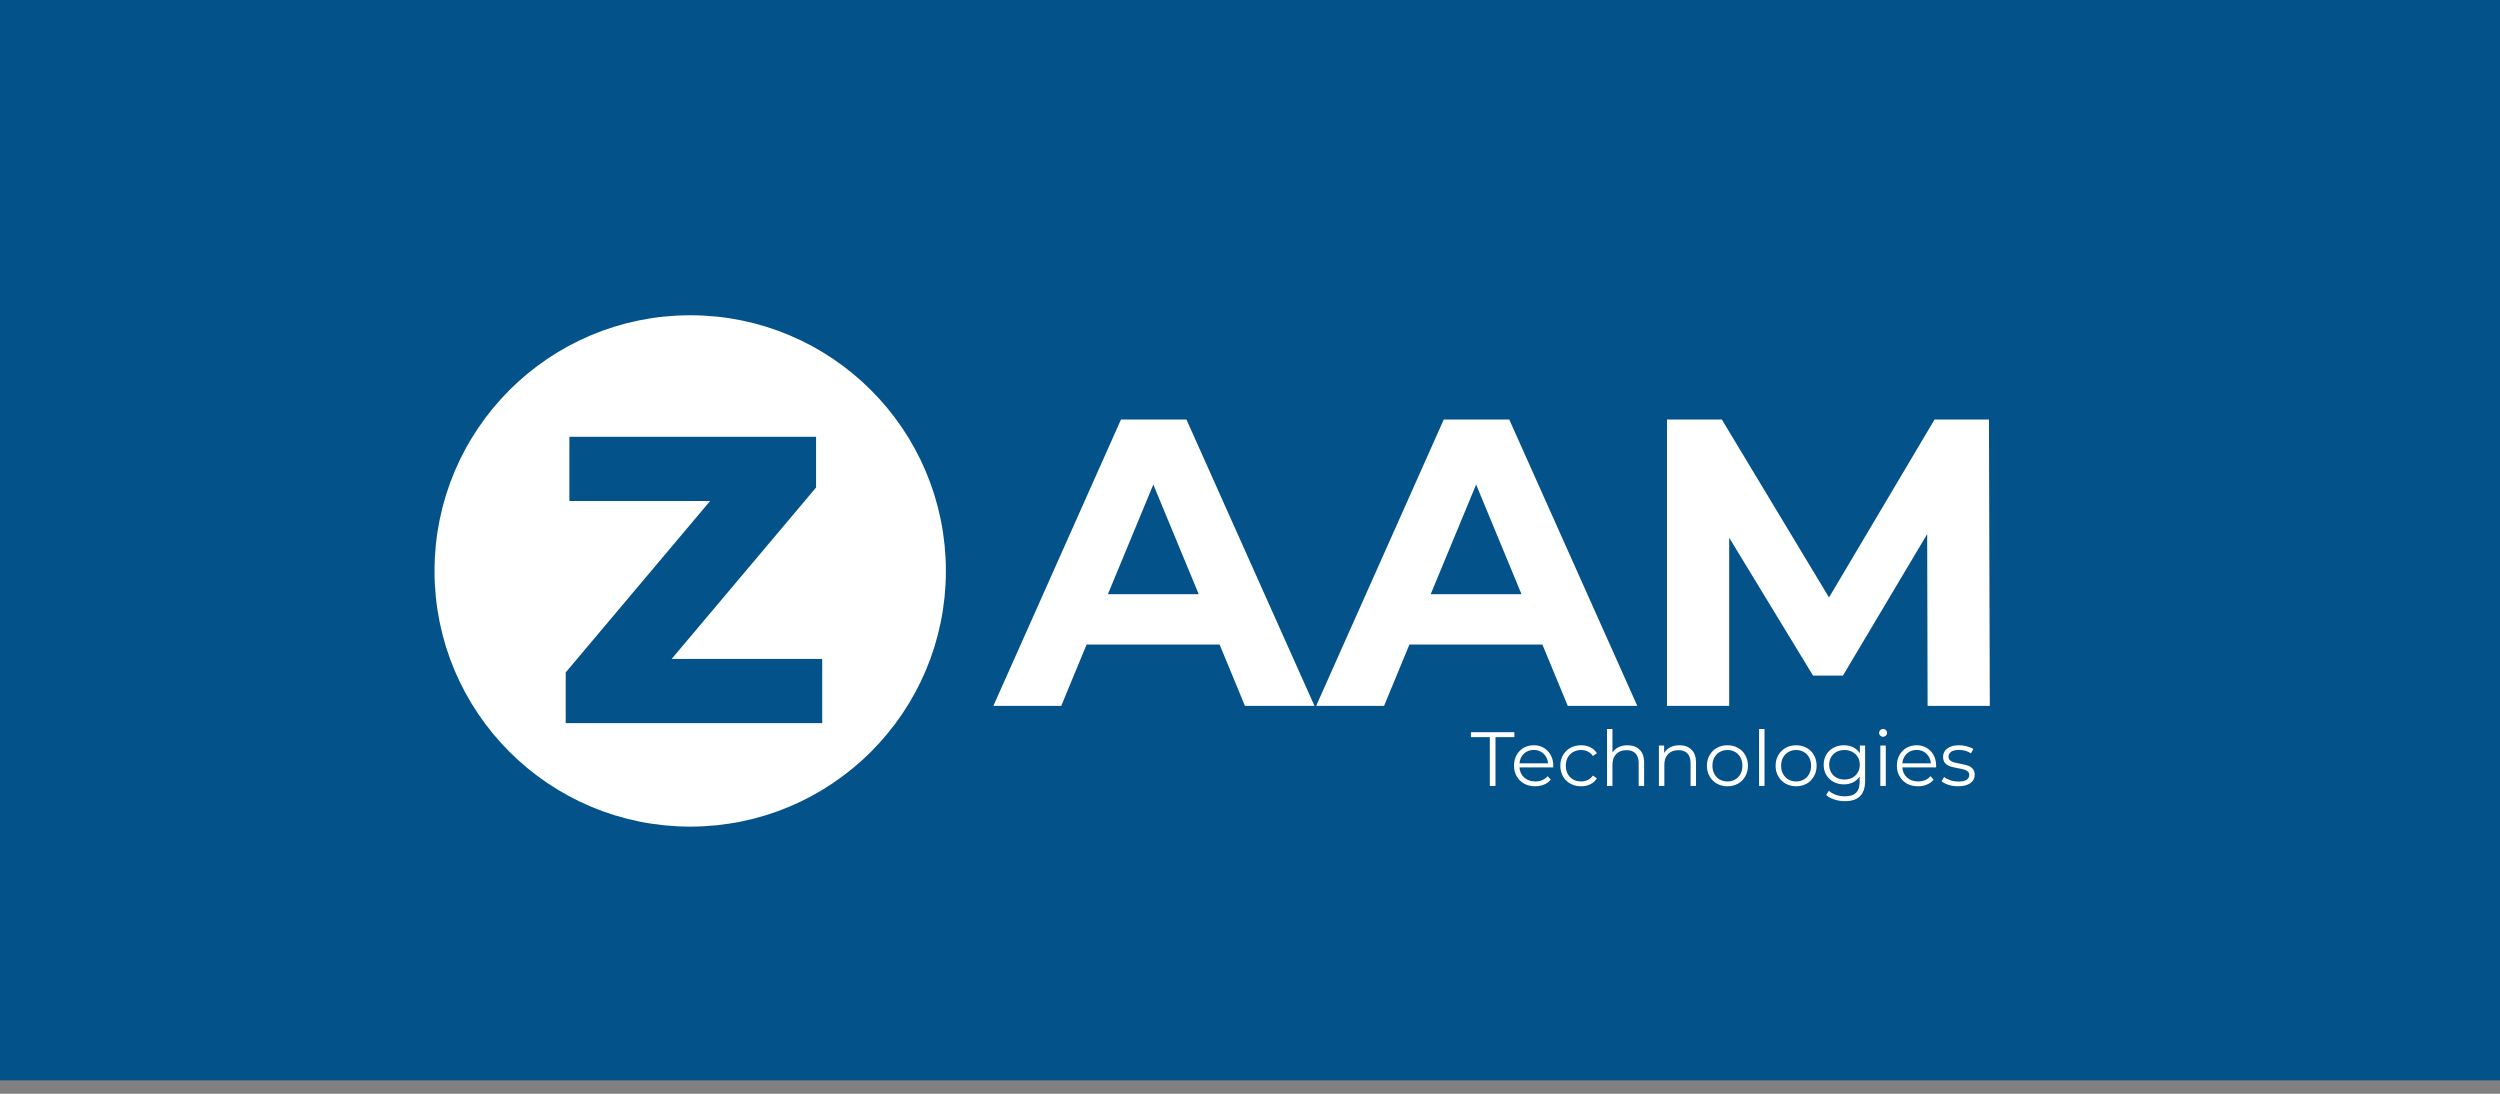 <svg width="96" height="42" viewBox="0 0 96 42" fill="none" xmlns="http://www.w3.org/2000/svg">
<rect x="0" y="0" width="96" height="42" fill="#808080" stroke="none"/>
<g id="Zaam Logo">
<rect width="96" height="41.486" fill="#03528A"/>
<g id="Group 2">
<path id="AAM" d="M46.832 24.749H41.726L40.752 27.106H38.145L43.046 16.109H45.559L50.476 27.106H47.806L46.832 24.749ZM46.031 22.817L44.287 18.607L42.543 22.817H46.031ZM59.227 24.749H54.122L53.148 27.106H50.54L55.441 16.109H57.955L62.872 27.106H60.202L59.227 24.749ZM58.426 22.817L56.683 18.607L54.939 22.817H58.426ZM74.02 27.106L74.004 20.508L70.768 25.943H69.621L66.401 20.649V27.106H64.013V16.109H66.118L70.234 22.943L74.287 16.109H76.376L76.408 27.106H74.02Z" fill="white"/>
<g id="Group 1">
<path id="Ellipse 1" d="M35.504 21.924C35.504 26.895 31.475 30.924 26.504 30.924C21.533 30.924 17.504 26.895 17.504 21.924C17.504 16.954 21.533 12.924 26.504 12.924C31.475 12.924 35.504 16.954 35.504 21.924Z" fill="white" stroke="white" stroke-width="1.636"/>
<path id="Z" d="M31.573 25.303V27.769H21.723V25.821L27.268 19.239H21.864V16.773H31.337V18.721L25.791 25.303H31.573Z" fill="#03528A"/>
</g>
<path id="Technologies" d="M57.209 28.305H56.484V28.117H58.151V28.305H57.427V30.179H57.209V28.305ZM59.643 29.469H58.347C58.359 29.63 58.421 29.761 58.533 29.861C58.645 29.959 58.786 30.008 58.957 30.008C59.053 30.008 59.142 29.991 59.222 29.958C59.303 29.922 59.372 29.871 59.431 29.805L59.549 29.94C59.48 30.023 59.394 30.085 59.29 30.129C59.188 30.172 59.075 30.193 58.951 30.193C58.792 30.193 58.651 30.16 58.527 30.093C58.405 30.025 58.31 29.93 58.241 29.811C58.172 29.691 58.138 29.555 58.138 29.404C58.138 29.253 58.17 29.117 58.235 28.998C58.302 28.878 58.392 28.785 58.506 28.718C58.622 28.651 58.752 28.618 58.895 28.618C59.038 28.618 59.167 28.651 59.281 28.718C59.395 28.785 59.484 28.878 59.549 28.998C59.614 29.115 59.646 29.251 59.646 29.404L59.643 29.469ZM58.895 28.797C58.746 28.797 58.62 28.845 58.518 28.942C58.418 29.036 58.361 29.16 58.347 29.313H59.446C59.432 29.16 59.374 29.036 59.272 28.942C59.172 28.845 59.046 28.797 58.895 28.797ZM60.714 30.193C60.561 30.193 60.423 30.16 60.302 30.093C60.182 30.026 60.087 29.933 60.019 29.814C59.95 29.692 59.916 29.555 59.916 29.404C59.916 29.253 59.95 29.117 60.019 28.998C60.087 28.878 60.182 28.785 60.302 28.718C60.423 28.651 60.561 28.618 60.714 28.618C60.847 28.618 60.966 28.644 61.07 28.697C61.176 28.748 61.26 28.824 61.321 28.924L61.165 29.03C61.114 28.953 61.049 28.896 60.97 28.859C60.892 28.82 60.806 28.8 60.714 28.8C60.602 28.8 60.501 28.826 60.41 28.877C60.322 28.926 60.252 28.997 60.201 29.089C60.152 29.181 60.128 29.286 60.128 29.404C60.128 29.524 60.152 29.63 60.201 29.722C60.252 29.812 60.322 29.883 60.41 29.934C60.501 29.983 60.602 30.008 60.714 30.008C60.806 30.008 60.892 29.989 60.97 29.952C61.049 29.915 61.114 29.858 61.165 29.781L61.321 29.887C61.26 29.987 61.176 30.064 61.07 30.117C60.964 30.168 60.846 30.193 60.714 30.193ZM62.498 28.618C62.692 28.618 62.846 28.674 62.96 28.788C63.076 28.9 63.134 29.064 63.134 29.28V30.179H62.925V29.301C62.925 29.14 62.885 29.017 62.804 28.933C62.724 28.848 62.609 28.806 62.46 28.806C62.293 28.806 62.16 28.856 62.062 28.956C61.966 29.055 61.918 29.191 61.918 29.366V30.179H61.709V27.993H61.918V28.9C61.975 28.81 62.053 28.74 62.153 28.691C62.253 28.642 62.368 28.618 62.498 28.618ZM64.491 28.618C64.686 28.618 64.84 28.674 64.954 28.788C65.07 28.9 65.127 29.064 65.127 29.28V30.179H64.918V29.301C64.918 29.14 64.878 29.017 64.798 28.933C64.717 28.848 64.602 28.806 64.453 28.806C64.286 28.806 64.154 28.856 64.055 28.956C63.959 29.055 63.911 29.191 63.911 29.366V30.179H63.702V28.629H63.902V28.915C63.959 28.821 64.038 28.748 64.138 28.697C64.24 28.644 64.358 28.618 64.491 28.618ZM66.334 30.193C66.185 30.193 66.051 30.16 65.931 30.093C65.811 30.025 65.717 29.93 65.648 29.811C65.579 29.691 65.545 29.555 65.545 29.404C65.545 29.253 65.579 29.117 65.648 28.998C65.717 28.878 65.811 28.785 65.931 28.718C66.051 28.651 66.185 28.618 66.334 28.618C66.484 28.618 66.618 28.651 66.738 28.718C66.858 28.785 66.951 28.878 67.018 28.998C67.086 29.117 67.121 29.253 67.121 29.404C67.121 29.555 67.086 29.691 67.018 29.811C66.951 29.93 66.858 30.025 66.738 30.093C66.618 30.16 66.484 30.193 66.334 30.193ZM66.334 30.008C66.444 30.008 66.543 29.983 66.629 29.934C66.717 29.883 66.786 29.811 66.835 29.719C66.884 29.627 66.909 29.522 66.909 29.404C66.909 29.286 66.884 29.181 66.835 29.089C66.786 28.997 66.717 28.926 66.629 28.877C66.543 28.826 66.444 28.8 66.334 28.8C66.224 28.8 66.125 28.826 66.037 28.877C65.95 28.926 65.882 28.997 65.831 29.089C65.782 29.181 65.757 29.286 65.757 29.404C65.757 29.522 65.782 29.627 65.831 29.719C65.882 29.811 65.95 29.883 66.037 29.934C66.125 29.983 66.224 30.008 66.334 30.008ZM67.548 27.993H67.757V30.179H67.548V27.993ZM68.972 30.193C68.823 30.193 68.688 30.16 68.569 30.093C68.449 30.025 68.355 29.93 68.286 29.811C68.217 29.691 68.183 29.555 68.183 29.404C68.183 29.253 68.217 29.117 68.286 28.998C68.355 28.878 68.449 28.785 68.569 28.718C68.688 28.651 68.823 28.618 68.972 28.618C69.121 28.618 69.256 28.651 69.376 28.718C69.495 28.785 69.589 28.878 69.655 28.998C69.724 29.117 69.758 29.253 69.758 29.404C69.758 29.555 69.724 29.691 69.655 29.811C69.589 29.93 69.495 30.025 69.376 30.093C69.256 30.16 69.121 30.193 68.972 30.193ZM68.972 30.008C69.082 30.008 69.18 29.983 69.267 29.934C69.355 29.883 69.424 29.811 69.473 29.719C69.522 29.627 69.546 29.522 69.546 29.404C69.546 29.286 69.522 29.181 69.473 29.089C69.424 28.997 69.355 28.926 69.267 28.877C69.18 28.826 69.082 28.8 68.972 28.8C68.862 28.8 68.763 28.826 68.675 28.877C68.588 28.926 68.519 28.997 68.468 29.089C68.419 29.181 68.395 29.286 68.395 29.404C68.395 29.522 68.419 29.627 68.468 29.719C68.519 29.811 68.588 29.883 68.675 29.934C68.763 29.983 68.862 30.008 68.972 30.008ZM71.62 28.629V29.99C71.62 30.253 71.555 30.448 71.425 30.573C71.298 30.701 71.105 30.765 70.845 30.765C70.702 30.765 70.565 30.743 70.436 30.7C70.308 30.659 70.204 30.601 70.124 30.526L70.23 30.367C70.304 30.434 70.395 30.486 70.501 30.523C70.609 30.561 70.722 30.579 70.839 30.579C71.036 30.579 71.18 30.533 71.272 30.441C71.365 30.351 71.411 30.209 71.411 30.017V29.819C71.346 29.918 71.261 29.992 71.154 30.043C71.05 30.094 70.935 30.12 70.807 30.12C70.662 30.12 70.529 30.088 70.409 30.026C70.291 29.961 70.198 29.871 70.129 29.758C70.063 29.642 70.029 29.511 70.029 29.366C70.029 29.22 70.063 29.091 70.129 28.977C70.198 28.863 70.291 28.775 70.409 28.712C70.527 28.649 70.66 28.618 70.807 28.618C70.939 28.618 71.057 28.644 71.163 28.697C71.269 28.75 71.355 28.827 71.42 28.927V28.629H71.62ZM70.828 29.934C70.939 29.934 71.041 29.911 71.131 29.863C71.221 29.814 71.291 29.747 71.34 29.66C71.391 29.574 71.417 29.476 71.417 29.366C71.417 29.256 71.391 29.159 71.34 29.074C71.291 28.988 71.221 28.921 71.131 28.874C71.043 28.825 70.942 28.8 70.828 28.8C70.716 28.8 70.615 28.824 70.524 28.871C70.436 28.918 70.366 28.985 70.315 29.071C70.266 29.158 70.241 29.256 70.241 29.366C70.241 29.476 70.266 29.574 70.315 29.66C70.366 29.747 70.436 29.814 70.524 29.863C70.615 29.911 70.716 29.934 70.828 29.934ZM72.205 28.629H72.414V30.179H72.205V28.629ZM72.311 28.291C72.268 28.291 72.231 28.276 72.202 28.247C72.172 28.217 72.158 28.182 72.158 28.14C72.158 28.101 72.172 28.067 72.202 28.037C72.231 28.008 72.268 27.993 72.311 27.993C72.354 27.993 72.39 28.008 72.42 28.037C72.449 28.065 72.464 28.098 72.464 28.137C72.464 28.181 72.449 28.217 72.42 28.247C72.39 28.276 72.354 28.291 72.311 28.291ZM74.345 29.469H73.049C73.061 29.63 73.122 29.761 73.234 29.861C73.346 29.959 73.488 30.008 73.659 30.008C73.755 30.008 73.843 29.991 73.924 29.958C74.004 29.922 74.074 29.871 74.133 29.805L74.251 29.94C74.182 30.023 74.095 30.085 73.991 30.129C73.889 30.172 73.776 30.193 73.653 30.193C73.494 30.193 73.352 30.16 73.228 30.093C73.107 30.025 73.011 29.93 72.943 29.811C72.874 29.691 72.84 29.555 72.84 29.404C72.84 29.253 72.872 29.117 72.937 28.998C73.004 28.878 73.094 28.785 73.208 28.718C73.324 28.651 73.453 28.618 73.597 28.618C73.74 28.618 73.869 28.651 73.983 28.718C74.096 28.785 74.186 28.878 74.251 28.998C74.315 29.115 74.348 29.251 74.348 29.404L74.345 29.469ZM73.597 28.797C73.447 28.797 73.322 28.845 73.22 28.942C73.12 29.036 73.062 29.16 73.049 29.313H74.147C74.134 29.16 74.076 29.036 73.974 28.942C73.874 28.845 73.748 28.797 73.597 28.797ZM75.189 30.193C75.063 30.193 74.942 30.176 74.826 30.14C74.713 30.103 74.623 30.057 74.558 30.002L74.653 29.837C74.718 29.888 74.799 29.93 74.897 29.964C74.995 29.995 75.097 30.011 75.204 30.011C75.345 30.011 75.449 29.989 75.516 29.946C75.584 29.901 75.619 29.838 75.619 29.758C75.619 29.701 75.6 29.656 75.563 29.625C75.525 29.592 75.478 29.567 75.421 29.551C75.365 29.534 75.289 29.517 75.195 29.501C75.069 29.478 74.968 29.454 74.891 29.431C74.815 29.405 74.749 29.363 74.694 29.304C74.641 29.245 74.614 29.163 74.614 29.059C74.614 28.93 74.668 28.824 74.776 28.741C74.884 28.659 75.035 28.618 75.227 28.618C75.327 28.618 75.427 28.631 75.528 28.659C75.628 28.684 75.71 28.719 75.775 28.762L75.684 28.93C75.556 28.841 75.404 28.797 75.227 28.797C75.094 28.797 74.992 28.821 74.924 28.868C74.857 28.915 74.823 28.977 74.823 29.053C74.823 29.112 74.842 29.16 74.879 29.195C74.919 29.23 74.967 29.257 75.024 29.274C75.081 29.29 75.159 29.307 75.259 29.325C75.383 29.348 75.482 29.372 75.557 29.395C75.632 29.419 75.695 29.459 75.748 29.516C75.801 29.573 75.828 29.651 75.828 29.752C75.828 29.887 75.771 29.995 75.657 30.076C75.545 30.154 75.389 30.193 75.189 30.193Z" fill="white"/>
</g>
</g>
</svg>
